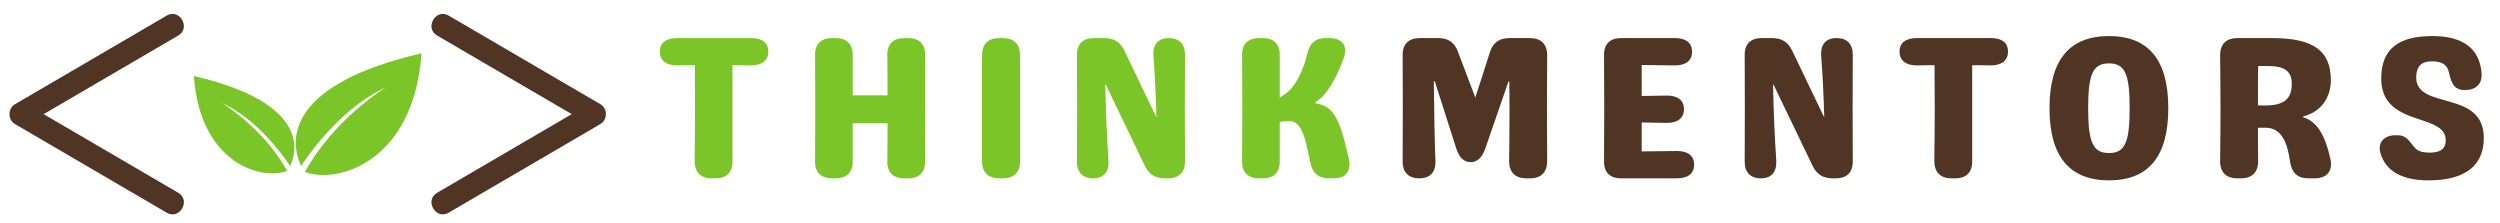 <?xml version="1.0" encoding="UTF-8" standalone="no"?>
<!-- Created with Inkscape (http://www.inkscape.org/) -->

<svg
   width="303"
   height="27"
   viewBox="0 0 303 27"
   version="1.1"
   id="SVGRoot"
   sodipodi:docname="thinkmentors.svg"
   inkscape:version="1.2.2 (b0a8486541, 2022-12-01)"
   xmlns:inkscape="http://www.inkscape.org/namespaces/inkscape"
   xmlns:sodipodi="http://sodipodi.sourceforge.net/DTD/sodipodi-0.dtd"
   xmlns="http://www.w3.org/2000/svg"
   xmlns:svg="http://www.w3.org/2000/svg">
  <sodipodi:namedview
     id="namedview2771"
     pagecolor="#ffffff"
     bordercolor="#666666"
     borderopacity="1.0"
     inkscape:showpageshadow="2"
     inkscape:pageopacity="0.0"
     inkscape:pagecheckerboard="0"
     inkscape:deskcolor="#d1d1d1"
     inkscape:document-units="px"
     showgrid="false"
     inkscape:zoom="2.5110037"
     inkscape:cx="334.32846"
     inkscape:cy="87.614367"
     inkscape:window-width="2325"
     inkscape:window-height="1465"
     inkscape:window-x="2758"
     inkscape:window-y="331"
     inkscape:window-maximized="0"
     inkscape:current-layer="layer1" />
  <defs
     id="defs2766">
    <clipPath
       id="7af1aecc93">
      <path
         d="M 2.457,11.137 H 26.371 V 38.602 H 2.457 Z m 0,0"
         clip-rule="nonzero"
         id="path4" />
    </clipPath>
    <clipPath
       id="46c0d3d9ad">
      <path
         d="M 60.215,11.137 H 84.133 V 38.602 H 60.215 Z m 0,0"
         clip-rule="nonzero"
         id="path7" />
    </clipPath>
    <clipPath
       id="7af1aecc93-6">
      <path
         d="M 2.457,11.137 H 26.371 V 38.602 H 2.457 Z m 0,0"
         clip-rule="nonzero"
         id="path4-7" />
    </clipPath>
    <clipPath
       id="46c0d3d9ad-5">
      <path
         d="M 60.215,11.137 H 84.133 V 38.602 H 60.215 Z m 0,0"
         clip-rule="nonzero"
         id="path7-3" />
    </clipPath>
  </defs>
  <g
     inkscape:label="Layer 1"
     inkscape:groupmode="layer"
     id="layer1">
    <g
       id="g648"
       clip-path="none"
       transform="matrix(0.885,0,0,0.885,-1.025,-8.176)">
      <g
         inkscape:label="Clip"
         id="g646">
        <g
           id="g589">
          <path
             fill="#7cc529"
             d="m 40.895,31.992 c -1.25,-1.879 -4.645,-6.453 -9.27,-8.617 5.277,3.488 7.871,7.465 8.852,9.266 -3.469,1.348 -11.922,-0.992 -12.777,-12.996 14.516,3.375 14.609,9.32 13.195,12.348"
             fill-opacity="1"
             fill-rule="nonzero"
             id="path12"
             style="stroke-width:1" />
          <path
             fill="#7cc529"
             d="m 42.918,32.781 c 1.227,-2.254 4.469,-7.223 11.062,-11.582 -5.781,2.703 -10.023,8.418 -11.59,10.77 -1.762,-3.785 -1.648,-11.215 16.5,-15.434 C 57.82,31.543 47.258,34.465 42.918,32.781"
             fill-opacity="1"
             fill-rule="nonzero"
             id="path14"
             style="stroke-width:1" />
          <g
             clip-path="url(#7af1aecc93-6)"
             id="g18">
            <path
               fill="#503524"
               d="M 25.586,35.648 C 19.523,32.105 7.219,24.922 7.133,24.871 12.414,21.785 24.719,14.598 25.586,14.094 c 1.738,-1.02 0.168,-3.754 -1.578,-2.73 -6.062,3.539 -12.125,7.082 -18.188,10.621 C 4.953,22.492 4.086,23 3.219,23.504 c -1.016,0.594 -1.016,2.141 0,2.73 6.062,3.543 19.922,11.637 20.789,12.145 1.746,1.02 3.32,-1.711 1.578,-2.73"
               fill-opacity="1"
               fill-rule="nonzero"
               id="path16" />
          </g>
          <g
             clip-path="url(#46c0d3d9ad-5)"
             id="g22">
            <path
               fill="#503524"
               d="m 83.371,23.504 c -6.062,-3.539 -19.922,-11.637 -20.789,-12.141 -1.746,-1.02 -3.32,1.711 -1.578,2.73 6.062,3.539 18.363,10.727 18.453,10.777 -5.285,3.086 -17.586,10.27 -18.453,10.777 -1.742,1.016 -0.168,3.75 1.578,2.73 6.062,-3.543 19.922,-11.637 20.789,-12.145 1.016,-0.59 1.016,-2.137 0,-2.73"
               fill-opacity="1"
               fill-rule="nonzero"
               id="path20" />
          </g>
          <g
             fill="#7cc529"
             fill-opacity="1"
             id="g30">
            <g
               transform="translate(90.826,33.661)"
               id="g28">
              <g
                 id="g26">
                <path
                   d="m 15.551,-17.352 c 0,-1.219 -0.832,-1.855 -2.355,-1.855 H 3.051 c -1.527,0 -2.359,0.664 -2.359,1.855 0,1.191 0.832,1.887 2.387,1.887 0.828,-0.027 1.633,-0.027 2.41,-0.027 0,1.938 0.027,3.906 0.027,5.875 0,2.438 -0.027,4.852 -0.055,7.262 C 5.461,-0.832 6.293,0 7.816,0 h 0.5 c 1.523,0 2.355,-0.832 2.328,-2.355 0,-2.441 0,-4.824 0,-7.262 v -5.875 c 0.832,0 1.633,0 2.52,0.027 1.555,0 2.387,-0.695 2.387,-1.887 z m 0,0"
                   id="path24" />
              </g>
            </g>
          </g>
          <g
             fill="#7cc529"
             fill-opacity="1"
             id="g38">
            <g
               transform="translate(110.672,33.661)"
               id="g36">
              <g
                 id="g34">
                <path
                   d="m 17.184,-9.617 c 0,-2.414 0,-4.824 0,-7.234 0.027,-1.523 -0.801,-2.355 -2.328,-2.355 h -0.527 c -1.523,0 -2.355,0.832 -2.328,2.355 0.031,1.828 0.031,3.656 0.031,5.488 H 7.262 c 0,-1.832 0,-3.66 0,-5.488 0.027,-1.523 -0.805,-2.355 -2.328,-2.355 h -0.5 c -1.523,0 -2.355,0.832 -2.328,2.355 0,2.41 0.027,4.82 0.027,7.234 0,2.41 -0.027,4.82 -0.027,7.262 C 2.078,-0.832 2.91,0 4.434,0 h 0.5 c 1.523,0 2.355,-0.832 2.328,-2.355 0,-1.746 0,-3.465 0,-5.184 h 4.77 c 0,1.719 0,3.438 -0.031,5.184 C 11.973,-0.832 12.805,0 14.328,0 h 0.527 c 1.527,0 2.355,-0.832 2.328,-2.355 0,-2.441 -0.027,-4.852 0,-7.262 z m 0,0"
                   id="path32" />
              </g>
            </g>
          </g>
          <g
             fill="#7cc529"
             fill-opacity="1"
             id="g46">
            <g
               transform="translate(133.566,33.661)"
               id="g44">
              <g
                 id="g42">
                <path
                   d="m 4.434,0 h 0.5 c 1.523,0 2.355,-0.832 2.355,-2.355 v -14.496 c 0,-1.523 -0.832,-2.355 -2.355,-2.355 h -0.5 c -1.523,0 -2.355,0.832 -2.355,2.355 V -2.355 C 2.078,-0.832 2.91,0 4.434,0 Z m 0,0"
                   id="path40" />
              </g>
            </g>
          </g>
          <g
             fill="#7cc529"
             fill-opacity="1"
             id="g54">
            <g
               transform="translate(146.537,33.661)"
               id="g52">
              <g
                 id="g50">
                <path
                   d="m 14.691,-19.207 c -1.469,0 -2.219,0.859 -2.109,2.438 0.195,2.605 0.336,5.293 0.418,8.316 h -0.055 l -4.324,-9.008 c -0.582,-1.219 -1.441,-1.746 -2.773,-1.746 h -1.414 c -1.523,0 -2.355,0.832 -2.328,2.355 0.027,4.852 0.027,9.645 0,14.496 C 2.078,-0.832 2.883,0 4.324,0 5.766,0 6.512,-0.859 6.43,-2.438 6.207,-5.766 6.07,-8.926 5.988,-12.859 h 0.055 l 5.348,11.113 C 11.973,-0.527 12.832,0 14.164,0 h 0.414 c 1.527,0 2.355,-0.832 2.328,-2.355 -0.027,-4.852 -0.027,-9.645 0,-14.496 0.027,-1.523 -0.746,-2.355 -2.215,-2.355 z m 0,0"
                   id="path48" />
              </g>
            </g>
          </g>
          <g
             fill="#7cc529"
             fill-opacity="1"
             id="g62">
            <g
               transform="translate(169.154,33.661)"
               id="g60">
              <g
                 id="g58">
                <path
                   d="m 4.434,0 h 0.5 c 1.523,0 2.355,-0.832 2.328,-2.355 0,-1.801 0,-3.574 0,-5.352 0.5,-0.137 0.75,-0.137 1.246,-0.137 1.387,0 2.082,1.137 2.91,5.543 C 11.695,-0.777 12.527,0 13.969,0 h 0.723 c 1.66,0 2.41,-1.027 2.023,-2.773 -0.582,-2.438 -0.859,-3.434 -1.164,-4.266 -0.859,-2.246 -1.805,-2.996 -3.41,-3.242 v -0.141 c 1.496,-0.859 2.883,-3.242 3.906,-6.098 0.582,-1.637 -0.277,-2.688 -1.965,-2.688 h -0.527 c -1.441,0 -2.191,0.719 -2.523,2.16 -0.582,2.383 -1.637,4.574 -3.105,5.543 l -0.664,0.445 c 0,-1.941 0,-3.883 0,-5.793 0.027,-1.523 -0.805,-2.355 -2.328,-2.355 h -0.5 c -1.523,0 -2.355,0.832 -2.328,2.355 0,2.41 0.027,4.82 0.027,7.234 0,2.41 -0.027,4.82 -0.027,7.262 C 2.078,-0.832 2.91,0 4.434,0 Z m 0,0"
                   id="path56" />
              </g>
            </g>
          </g>
          <g
             fill="#503524"
             fill-opacity="1"
             id="g70">
            <g
               transform="translate(191.145,33.661)"
               id="g68">
              <g
                 id="g66">
                <path
                   d="m 19.539,-19.207 h -2.824 c -1.387,0 -2.246,0.637 -2.66,1.938 l -1.996,6.211 -2.387,-6.293 C 9.203,-18.625 8.344,-19.207 6.984,-19.207 H 4.434 c -1.523,0 -2.355,0.832 -2.328,2.355 0.027,4.852 0.027,9.645 0,14.496 C 2.078,-0.832 2.91,0 4.379,0 5.848,0 6.652,-0.832 6.598,-2.383 6.484,-5.266 6.43,-8.23 6.375,-13.277 h 0.137 l 2.914,9.121 c 0.414,1.301 1.051,1.938 1.992,1.938 0.918,0 1.582,-0.637 2.023,-1.91 l 3.16,-9.148 h 0.113 l 0.027,3.66 c 0,2.438 -0.027,4.852 -0.055,7.262 C 16.688,-0.832 17.516,0 19.043,0 h 0.496 c 1.527,0 2.359,-0.832 2.359,-2.355 0,-2.41 -0.031,-4.824 -0.031,-7.262 0,-2.414 0.031,-4.824 0.031,-7.234 0,-1.523 -0.832,-2.355 -2.359,-2.355 z m 0,0"
                   id="path64" />
              </g>
            </g>
          </g>
          <g
             fill="#503524"
             fill-opacity="1"
             id="g78">
            <g
               transform="translate(218.723,33.661)"
               id="g76">
              <g
                 id="g74">
                <path
                   d="m 7.262,-3.688 v -3.961 c 1.164,0.027 2.328,0.027 3.438,0.055 1.523,0 2.355,-0.668 2.355,-1.887 0,-1.191 -0.832,-1.855 -2.355,-1.855 -1.109,0.027 -2.273,0.027 -3.438,0.055 v -4.242 c 1.523,0.031 3.078,0.031 4.547,0.059 1.523,0 2.355,-0.668 2.355,-1.887 0,-1.191 -0.832,-1.855 -2.355,-1.855 h -7.375 c -1.523,0 -2.355,0.832 -2.328,2.355 0,2.41 0.027,4.82 0.027,7.234 0,2.41 -0.027,4.82 -0.027,7.262 C 2.078,-0.832 2.91,0 4.434,0 h 7.652 c 1.523,0 2.355,-0.664 2.355,-1.887 0,-1.191 -0.832,-1.855 -2.355,-1.855 -1.555,0.027 -3.188,0.027 -4.824,0.055 z m 0,0"
                   id="path72" />
              </g>
            </g>
          </g>
          <g
             fill="#503524"
             fill-opacity="1"
             id="g86">
            <g
               transform="translate(237.986,33.661)"
               id="g84">
              <g
                 id="g82">
                <path
                   d="m 14.691,-19.207 c -1.469,0 -2.219,0.859 -2.109,2.438 0.195,2.605 0.336,5.293 0.418,8.316 h -0.055 l -4.324,-9.008 c -0.582,-1.219 -1.441,-1.746 -2.773,-1.746 h -1.414 c -1.523,0 -2.355,0.832 -2.328,2.355 0.027,4.852 0.027,9.645 0,14.496 C 2.078,-0.832 2.883,0 4.324,0 5.766,0 6.512,-0.859 6.43,-2.438 6.207,-5.766 6.07,-8.926 5.988,-12.859 h 0.055 l 5.348,11.113 C 11.973,-0.527 12.832,0 14.164,0 h 0.414 c 1.527,0 2.355,-0.832 2.328,-2.355 -0.027,-4.852 -0.027,-9.645 0,-14.496 0.027,-1.523 -0.746,-2.355 -2.215,-2.355 z m 0,0"
                   id="path80" />
              </g>
            </g>
          </g>
          <g
             fill="#503524"
             fill-opacity="1"
             id="g94">
            <g
               transform="translate(260.603,33.661)"
               id="g92">
              <g
                 id="g90">
                <path
                   d="m 15.551,-17.352 c 0,-1.219 -0.832,-1.855 -2.355,-1.855 H 3.051 c -1.527,0 -2.359,0.664 -2.359,1.855 0,1.191 0.832,1.887 2.387,1.887 0.828,-0.027 1.633,-0.027 2.41,-0.027 0,1.938 0.027,3.906 0.027,5.875 0,2.438 -0.027,4.852 -0.055,7.262 C 5.461,-0.832 6.293,0 7.816,0 h 0.5 c 1.523,0 2.355,-0.832 2.328,-2.355 0,-2.441 0,-4.824 0,-7.262 v -5.875 c 0.832,0 1.633,0 2.52,0.027 1.555,0 2.387,-0.695 2.387,-1.887 z m 0,0"
                   id="path88" />
              </g>
            </g>
          </g>
          <g
             fill="#503524"
             fill-opacity="1"
             id="g102">
            <g
               transform="translate(280.449,33.661)"
               id="g100">
              <g
                 id="g98">
                <path
                   d="m 9.535,0.277 c 5.434,0 8.121,-3.297 8.121,-9.895 0,-6.57 -2.688,-9.867 -8.121,-9.867 -5.434,0 -8.148,3.297 -8.148,9.867 0,6.598 2.715,9.895 8.148,9.895 z m 0,-3.742 c -2.191,0 -2.855,-1.441 -2.855,-6.152 0,-4.684 0.664,-6.125 2.855,-6.125 2.188,0 2.828,1.441 2.828,6.125 0,4.711 -0.641,6.152 -2.828,6.152 z m 0,0"
                   id="path96" />
              </g>
            </g>
          </g>
          <g
             fill="#503524"
             fill-opacity="1"
             id="g110">
            <g
               transform="translate(303.121,33.661)"
               id="g108">
              <g
                 id="g106">
                <path
                   d="m 4.434,0 h 0.5 C 6.457,0 7.289,-0.832 7.289,-2.355 7.262,-3.879 7.262,-5.406 7.262,-6.93 h 1.027 c 2.242,0 2.992,2.051 3.379,4.684 C 11.891,-0.75 12.695,0 14.164,0 h 0.887 c 1.637,0 2.496,-0.996 2.133,-2.66 -0.773,-3.438 -1.91,-5.156 -3.742,-5.711 v -0.109 c 2.359,-0.582 3.801,-2.469 3.801,-4.961 0,-4.047 -2.414,-5.766 -8.039,-5.766 H 4.434 c -1.523,0 -2.355,0.832 -2.355,2.355 0.027,2.41 0.055,4.82 0.055,7.234 0,2.438 -0.027,4.852 -0.055,7.262 C 2.078,-0.832 2.91,0 4.434,0 Z m 2.828,-9.977 c 0,-2.605 0,-4.02 0.027,-5.406 h 1.332 c 2.301,0 3.27,0.719 3.27,2.438 0,2.109 -1.082,2.969 -3.688,2.969 z m 0,0"
                   id="path104" />
              </g>
            </g>
          </g>
          <g
             fill="#503524"
             fill-opacity="1"
             id="g118">
            <g
               transform="translate(325.627,33.661)"
               id="g116">
              <g
                 id="g114">
                <path
                   d="m 8.121,0.277 c 4.988,0 7.566,-1.996 7.566,-5.82 0,-6.652 -9.258,-3.77 -9.258,-8.262 0,-1.328 0.527,-2.215 2.137,-2.215 1.328,0 2.105,0.387 2.355,1.551 0.332,1.551 0.773,2.383 2.188,2.383 1.414,0 2.383,-0.773 2.273,-2.301 -0.25,-3.27 -2.41,-5.098 -6.734,-5.098 -4.465,0 -7.012,1.633 -7.012,5.793 0,6.789 8.84,4.629 8.84,8.48 0,1.137 -0.691,1.691 -2.188,1.691 -0.887,0 -1.527,-0.168 -1.941,-0.555 C 5.406,-5.102 5.156,-5.902 3.824,-5.902 h -0.25 c -1.414,0 -2.465,0.887 -2.051,2.41 0.695,2.465 2.91,3.77 6.598,3.77 z m 0,0"
                   id="path112" />
              </g>
            </g>
          </g>
        </g>
      </g>
    </g>
  </g>
</svg>
